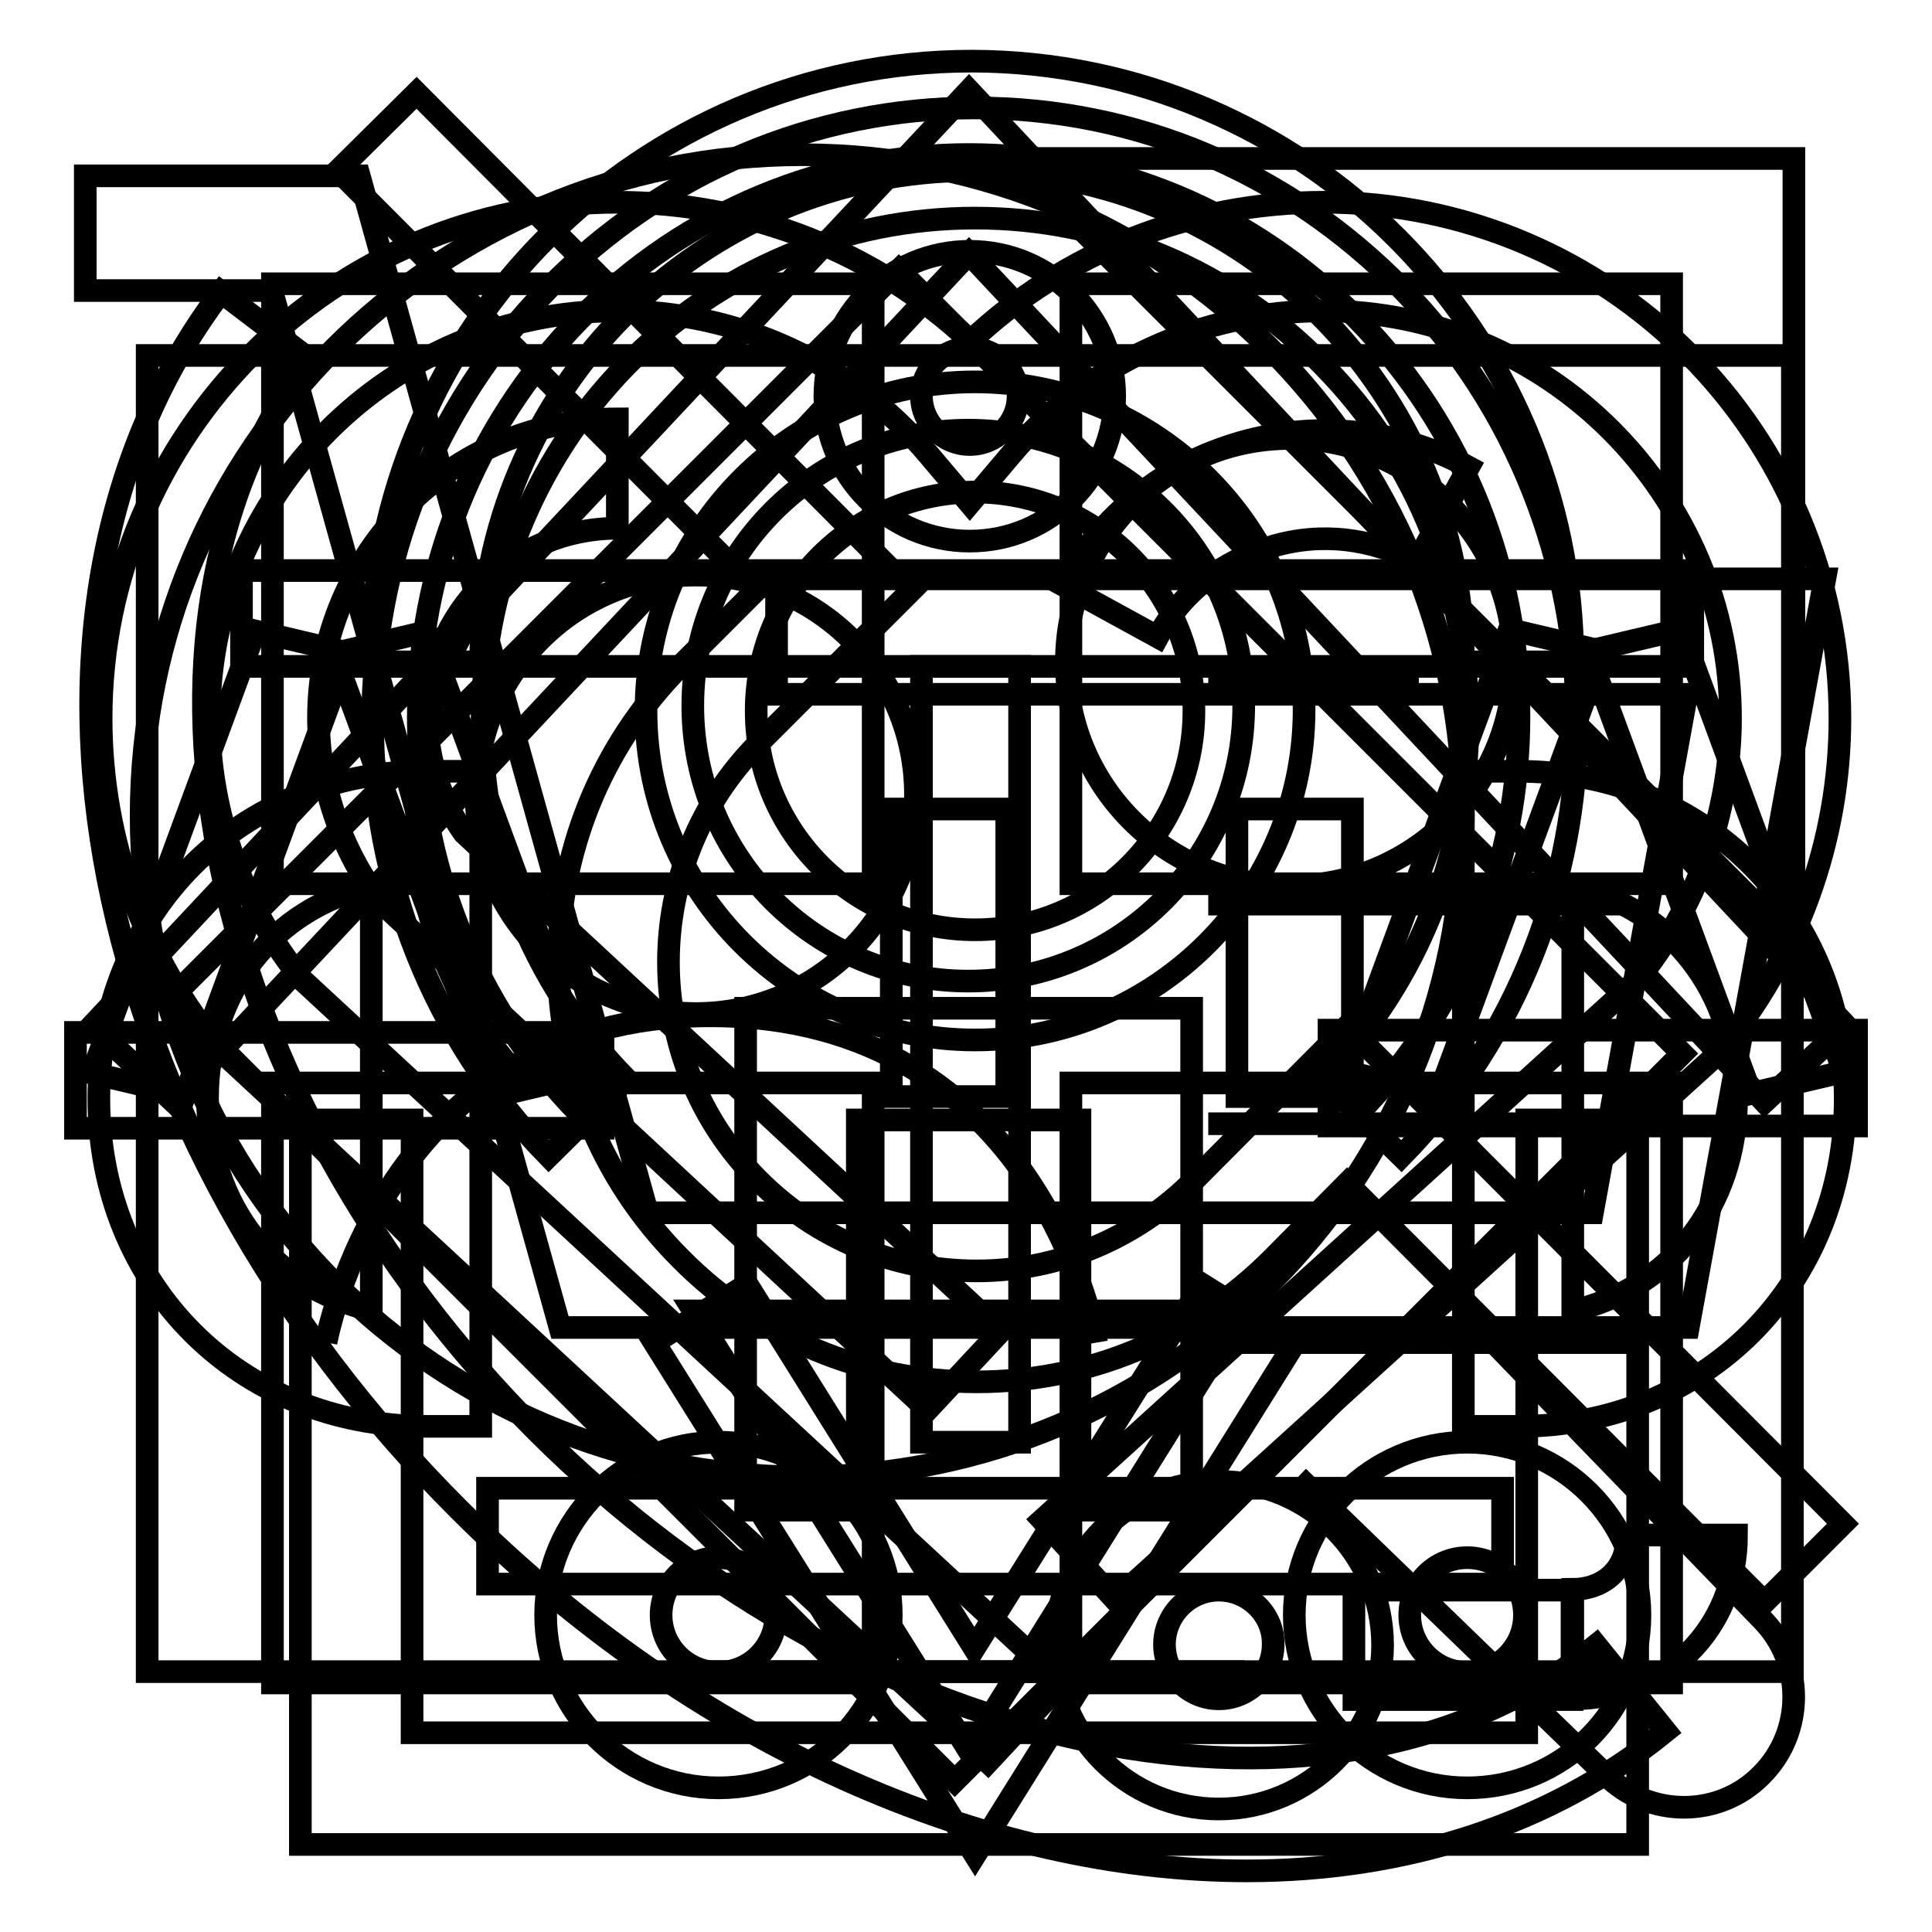 <?xml version="1.0" encoding="utf-8"?>
<!-- Svg Vector Icons : http://www.onlinewebfonts.com/icon -->
<!DOCTYPE svg PUBLIC "-//W3C//DTD SVG 1.1//EN" "http://www.w3.org/Graphics/SVG/1.1/DTD/svg11.dtd">
<svg version="1.1" xmlns="http://www.w3.org/2000/svg" xmlns:xlink="http://www.w3.org/1999/xlink" x="0px" y="0px" viewBox="0 0 256 256" enable-background="new 0 0 256 256" xml:space="preserve">
<g><g><path stroke-width="3" fill-opacity="0" stroke="#000000"  d="M130.9,233.5L29.5,139.5c-10.4-12.4-16.1-28.1-16.1-44.3c0-37.7,30.7-68.4,68.4-68.4c17.6,0,34.2,6.6,46.8,18.4c12.5-11.8,29.2-18.4,46.8-18.4c37.7,0,68.4,30.7,68.4,68.4c0,16.2-5.7,31.9-16.1,44.3l-0.7,0.7L147.8,212l-9.7-10.6l78.8-71.5c7.9-9.6,12.4-22.2,12.4-34.7c0-29.8-24.2-54-54-54c-16,0-31.1,6.9-41.3,19l-5.5,6.5l-5.5-6.5c-10.2-12.1-25.2-19-41.3-19c-29.8,0-54,24.2-54,54c0,12.5,4.5,25.1,12.4,34.7L140.7,223L130.9,233.5z"/><path stroke-width="3" fill-opacity="0" stroke="#000000"  d="M122.9,186.8l-72.5-67.3c-5.3-7-8.2-15.7-8.2-24.4c0-21.8,17.7-39.6,39.6-39.6V70c-13.9,0-25.2,11.3-25.2,25.2c0,5.3,1.8,10.9,4.9,15.2l71.1,66L122.9,186.8z M153.4,84.4l-12.6-6.9c5.1-9.2,13.5-16,23.7-18.9c10.2-2.9,20.9-1.7,30.1,3.3l-6.9,12.6c-5.9-3.2-12.7-4-19.1-2.1C162,74.3,156.6,78.5,153.4,84.4z"/><path stroke-width="3" fill-opacity="0" stroke="#000000"  d="M223.7,175.9H74.2L36,38.5H11.3V23.3h36.3l38.2,137.4H211l12.5-68.7H102.9V76.7h138.9L223.7,175.9z"/><path stroke-width="3" fill-opacity="0" stroke="#000000"  d="M95.2,236.9c-12.6,0-22.9-10.3-22.9-22.9c0-12.6,10.3-22.9,22.9-22.9c12.6,0,22.9,10.3,22.9,22.9C118.1,226.7,107.9,236.9,95.2,236.9z M95.2,206.4c-4.2,0-7.6,3.4-7.6,7.6s3.4,7.6,7.6,7.6s7.6-3.4,7.6-7.6S99.4,206.4,95.2,206.4z"/><path stroke-width="3" fill-opacity="0" stroke="#000000"  d="M194.4,236.9c-12.6,0-22.9-10.3-22.9-22.9c0-12.6,10.3-22.9,22.9-22.9c12.6,0,22.9,10.3,22.9,22.9C217.3,226.7,207.1,236.9,194.4,236.9z M194.4,206.4c-4.2,0-7.6,3.4-7.6,7.6s3.4,7.6,7.6,7.6s7.6-3.4,7.6-7.6S198.7,206.4,194.4,206.4z"/><path stroke-width="3" fill-opacity="0" stroke="#000000"  d="M118.1,107.2h15.3v38.1h-15.3V107.2L118.1,107.2z"/><path stroke-width="3" fill-opacity="0" stroke="#000000"  d="M163.9,107.2h15.3v38.1h-15.3V107.2L163.9,107.2z"/><path stroke-width="3" fill-opacity="0" stroke="#000000"  d="M128.5,71.7c-10.6,0-19.2-8.6-19.2-19.2c0-10.6,8.6-19.2,19.2-19.2c10.6,0,19.2,8.6,19.2,19.2S139.1,71.7,128.5,71.7z M128.5,46.1c-3.5,0-6.4,2.9-6.4,6.4c0,3.5,2.9,6.4,6.4,6.4c3.5,0,6.4-2.9,6.4-6.4S132,46.1,128.5,46.1z"/><path stroke-width="3" fill-opacity="0" stroke="#000000"  d="M32,75.6h192.3v12.7H32V75.6z"/><path stroke-width="3" fill-opacity="0" stroke="#000000"  d="M122.1,88.3h13v102.8h-13V88.3L122.1,88.3z"/><path stroke-width="3" fill-opacity="0" stroke="#000000"  d="M64.6,197.2h134.5v12.7H64.6V197.2z"/><path stroke-width="3" fill-opacity="0" stroke="#000000"  d="M24.5,145.1l-12.3-2.9l21.6-58.6l12.3,2.9L24.5,145.1z"/><path stroke-width="3" fill-opacity="0" stroke="#000000"  d="M56.5,83.7l-12.3,2.9l21.6,58.6l12.3-2.9L56.5,83.7z"/><path stroke-width="3" fill-opacity="0" stroke="#000000"  d="M190.7,144.9l-12.3-2.9l21.6-58.6l12.3,2.9L190.7,144.9z"/><path stroke-width="3" fill-opacity="0" stroke="#000000"  d="M222.7,83.4l-12.3,2.9l21.6,58.6l12.3-2.9L222.7,83.4z"/><path stroke-width="3" fill-opacity="0" stroke="#000000"  d="M10,136.8h69.9v12.7H10V136.8z"/><path stroke-width="3" fill-opacity="0" stroke="#000000"  d="M176.1,136.5H246v12.7h-69.9V136.5L176.1,136.5z"/><path stroke-width="3" fill-opacity="0" stroke="#000000"  d="M76.8,147.6c-28.5-29.1-28.5-76.2,0-105.3c28.5-29.1,74.7-29.1,103.1,0c28.5,29.1,28.5,76.2,0,105.3"/><path stroke-width="3" fill-opacity="0" stroke="#000000"  d="M164.8,173.7L128.4,232l-36.5-58.3H164.8z"/><path stroke-width="3" fill-opacity="0" stroke="#000000"  d="M164.8,93.5c0,20.2-16.3,36.5-36.5,36.5s-36.5-16.3-36.5-36.5c0-20.1,16.3-36.5,36.5-36.5C148.5,57,164.8,73.3,164.8,93.5z"/><path stroke-width="3" fill-opacity="0" stroke="#000000"  d="M36.1,37.6h79.6v79.5H36.1V37.6z"/><path stroke-width="3" fill-opacity="0" stroke="#000000"  d="M36.1,143.5h79.6v79.5H36.1V143.5z"/><path stroke-width="3" fill-opacity="0" stroke="#000000"  d="M141.9,37.6h79.6v79.5h-79.6V37.6z"/><path stroke-width="3" fill-opacity="0" stroke="#000000"  d="M141.9,143.5h79.6v79.5h-79.6V143.5z"/><path stroke-width="3" fill-opacity="0" stroke="#000000"  d="M222.9,139.6L126.5,236L22.7,132.2l96.4-96.4L222.9,139.6z"/><path stroke-width="3" fill-opacity="0" stroke="#000000"  d="M237.7,124.8V21H133.9L237.7,124.8z"/><path stroke-width="3" fill-opacity="0" stroke="#000000"  d="M200.6,87.9c-0.1,16.4-13.5,29.6-29.8,29.5c-16.4-0.1-29.6-13.4-29.5-29.8c0.1-16.4,13.5-29.6,29.8-29.5C187.5,58.2,200.7,71.5,200.6,87.9z"/><path stroke-width="3" fill-opacity="0" stroke="#000000"  d="M193.9,108.1c0,48.4-39.2,87.6-87.6,87.6c-48.4,0-87.6-39.2-87.6-87.6c0-48.4,39.2-87.6,87.6-87.6C154.7,20.5,193.9,59.7,193.9,108.1z"/><path stroke-width="3" fill-opacity="0" stroke="#000000"  d="M172,195.7l40.8,39.5c5.7,5.7,15,5.7,20.6,0c5.7-5.7,5.7-15,0-20.7l-39.5-40.8"/><path stroke-width="3" fill-opacity="0" stroke="#000000"  d="M70.2,144.2c-20-20-20-52.3,0-72.3"/><path stroke-width="3" fill-opacity="0" stroke="#000000"  d="M63.7,189h-7.2c-24.8,0-43.4-18.7-43.4-43.4c0-24.7,18.7-43.4,43.4-43.4h7.2V189z M49.2,117.4c-12.9,3-21.7,13.9-21.7,28.1c0,14.2,8.8,25.2,21.7,28.1V117.4z"/><path stroke-width="3" fill-opacity="0" stroke="#000000"  d="M201.1,189h-7.2v-86.8h7.2c24.8,0,43.4,18.7,43.4,43.4C244.5,170.3,225.9,189,201.1,189z M208.4,117.4v56.3c12.9-3,21.7-13.9,21.7-28.1C230.1,131.3,221.3,120.4,208.4,117.4z"/><path stroke-width="3" fill-opacity="0" stroke="#000000"  d="M208.4,225.1v-14.5c3.6,0,7.2-2.2,7.2-7.2h14.5C230.1,215.8,220.7,225.1,208.4,225.1z"/><path stroke-width="3" fill-opacity="0" stroke="#000000"  d="M179.4,210.7h28.9v14.5h-28.9V210.7z"/><path stroke-width="3" fill-opacity="0" stroke="#000000"  d="M161.5,239.7c-12,0-21.7-9.7-21.7-21.7c0-12,9.7-21.7,21.7-21.7s21.7,9.7,21.7,21.7C183.2,229.9,173.5,239.7,161.5,239.7z M161.5,210.7c-4,0-7.2,3.3-7.2,7.2c0,4,3.3,7.2,7.2,7.2c4,0,7.2-3.3,7.2-7.2C168.8,214,165.5,210.7,161.5,210.7z"/><path stroke-width="3" fill-opacity="0" stroke="#000000"  d="M208.4,87.7h-14.5c0-35.9-29.2-65.1-65.1-65.1c-35.9,0-65.1,29.2-65.1,65.1H49.2c0-43.9,35.7-79.6,79.6-79.6C172.7,8.2,208.4,43.9,208.4,87.7z"/><path stroke-width="3" fill-opacity="0" stroke="#000000"  d="M165.2,247.9c-34.5,0-73.1-16.6-104.3-47.8C10.8,150.2-2.7,80.9,29.3,38.7l11.7,8.9c-27.1,35.7-13.9,98.1,30.2,142.1c44,43.9,105.6,56.3,140.3,28.3l9.2,11.4C205.3,241.9,185.9,247.9,165.2,247.9z"/><path stroke-width="3" fill-opacity="0" stroke="#000000"  d="M233.8,212.3l-55.3-55.5l-9.9,10c-10.5,10.5-24.4,16.3-39.2,16.3c-14.8,0-28.8-5.8-39.2-16.3c-21.6-21.6-21.6-56.9,0-78.6l10-10L44.8,22.6l10.4-10.3l65.6,65.9l-20.3,20.3c-15.9,16-15.9,42,0,57.9c7.7,7.7,18,12,28.9,12c10.9,0,21.1-4.3,28.8-12l20.3-20.4l65.7,65.9L233.8,212.3z"/><path stroke-width="3" fill-opacity="0" stroke="#000000"  d="M92.2,134.3c-16.1,0-29.1-13-29.1-29c0-16.1,13-29.1,29.1-29.1s29.1,13,29.1,29.1C121.3,121.3,108.3,134.3,92.2,134.3z"/><path stroke-width="3" fill-opacity="0" stroke="#000000"  d="M106.8,148.9"/><path stroke-width="3" fill-opacity="0" stroke="#000000"  d="M77.7,148.9"/><path stroke-width="3" fill-opacity="0" stroke="#000000"  d="M160.1,90.7h27.9H160.1z"/><path stroke-width="3" fill-opacity="0" stroke="#000000"  d="M160.1,119.8h55.7H160.1z"/><path stroke-width="3" fill-opacity="0" stroke="#000000"  d="M160.1,148.9h55.7H160.1z"/><path stroke-width="3" fill-opacity="0" stroke="#000000"  d="M160.1,177.9h55.7H160.1z"/><path stroke-width="3" fill-opacity="0" stroke="#000000"  d="M92.2,221.5h72.7H92.2z"/><path stroke-width="3" fill-opacity="0" stroke="#000000"  d="M179.4,221.5h58.1V47.1h-218v174.4h58.1H179.4z"/><path stroke-width="3" fill-opacity="0" stroke="#000000"  d="M43.2,177.9c0,0,7.7-43.3,50.9-43.3c43.9,0,51.2,43.3,51.2,43.3"/><path stroke-width="3" fill-opacity="0" stroke="#000000"  d="M217,244.4H39.8v-96h14.8v81.2h147.7v-81.2H217V244.4z"/><path stroke-width="3" fill-opacity="0" stroke="#000000"  d="M233.8,146L128.4,33.6L23,146l-10.8-10.1L128.4,12l116.2,123.9L233.8,146z"/><path stroke-width="3" fill-opacity="0" stroke="#000000"  d="M157.9,200.1h-14.8v-51.7h-29.5v51.7H98.8v-66.5h59.1V200.1z"/><path stroke-width="3" fill-opacity="0" stroke="#000000"  d="M72.7,153.2c-31.1-31.7-31.1-83.3,0-115c15.1-15.4,35.2-23.9,56.5-23.9l0,0c21.4,0,41.4,8.5,56.5,23.9c31,31.7,31,83.3,0,115L175.3,143c25.6-26.1,25.6-68.6,0-94.6c-12.3-12.6-28.7-19.5-46.1-19.5l0,0c-17.4,0-33.8,6.9-46.2,19.5C57.5,74.5,57.5,117,83,143L72.7,153.2z"/><path stroke-width="3" fill-opacity="0" stroke="#000000"  d="M129.2,245.8l-42.5-67.9l12.3-7.7l30.1,48.2l30.2-48.2l12.3,7.7L129.2,245.8z"/><path stroke-width="3" fill-opacity="0" stroke="#000000"  d="M129.2,137.8c-24,0-43.6-19.5-43.6-43.6c0-24,19.5-43.6,43.6-43.6c24,0,43.6,19.5,43.6,43.6C172.7,118.2,153.2,137.8,129.2,137.8z M129.2,65.2c-16,0-29,13-29,29s13,29,29,29c16,0,29-13,29-29S145.2,65.2,129.2,65.2z"/></g></g>
</svg>